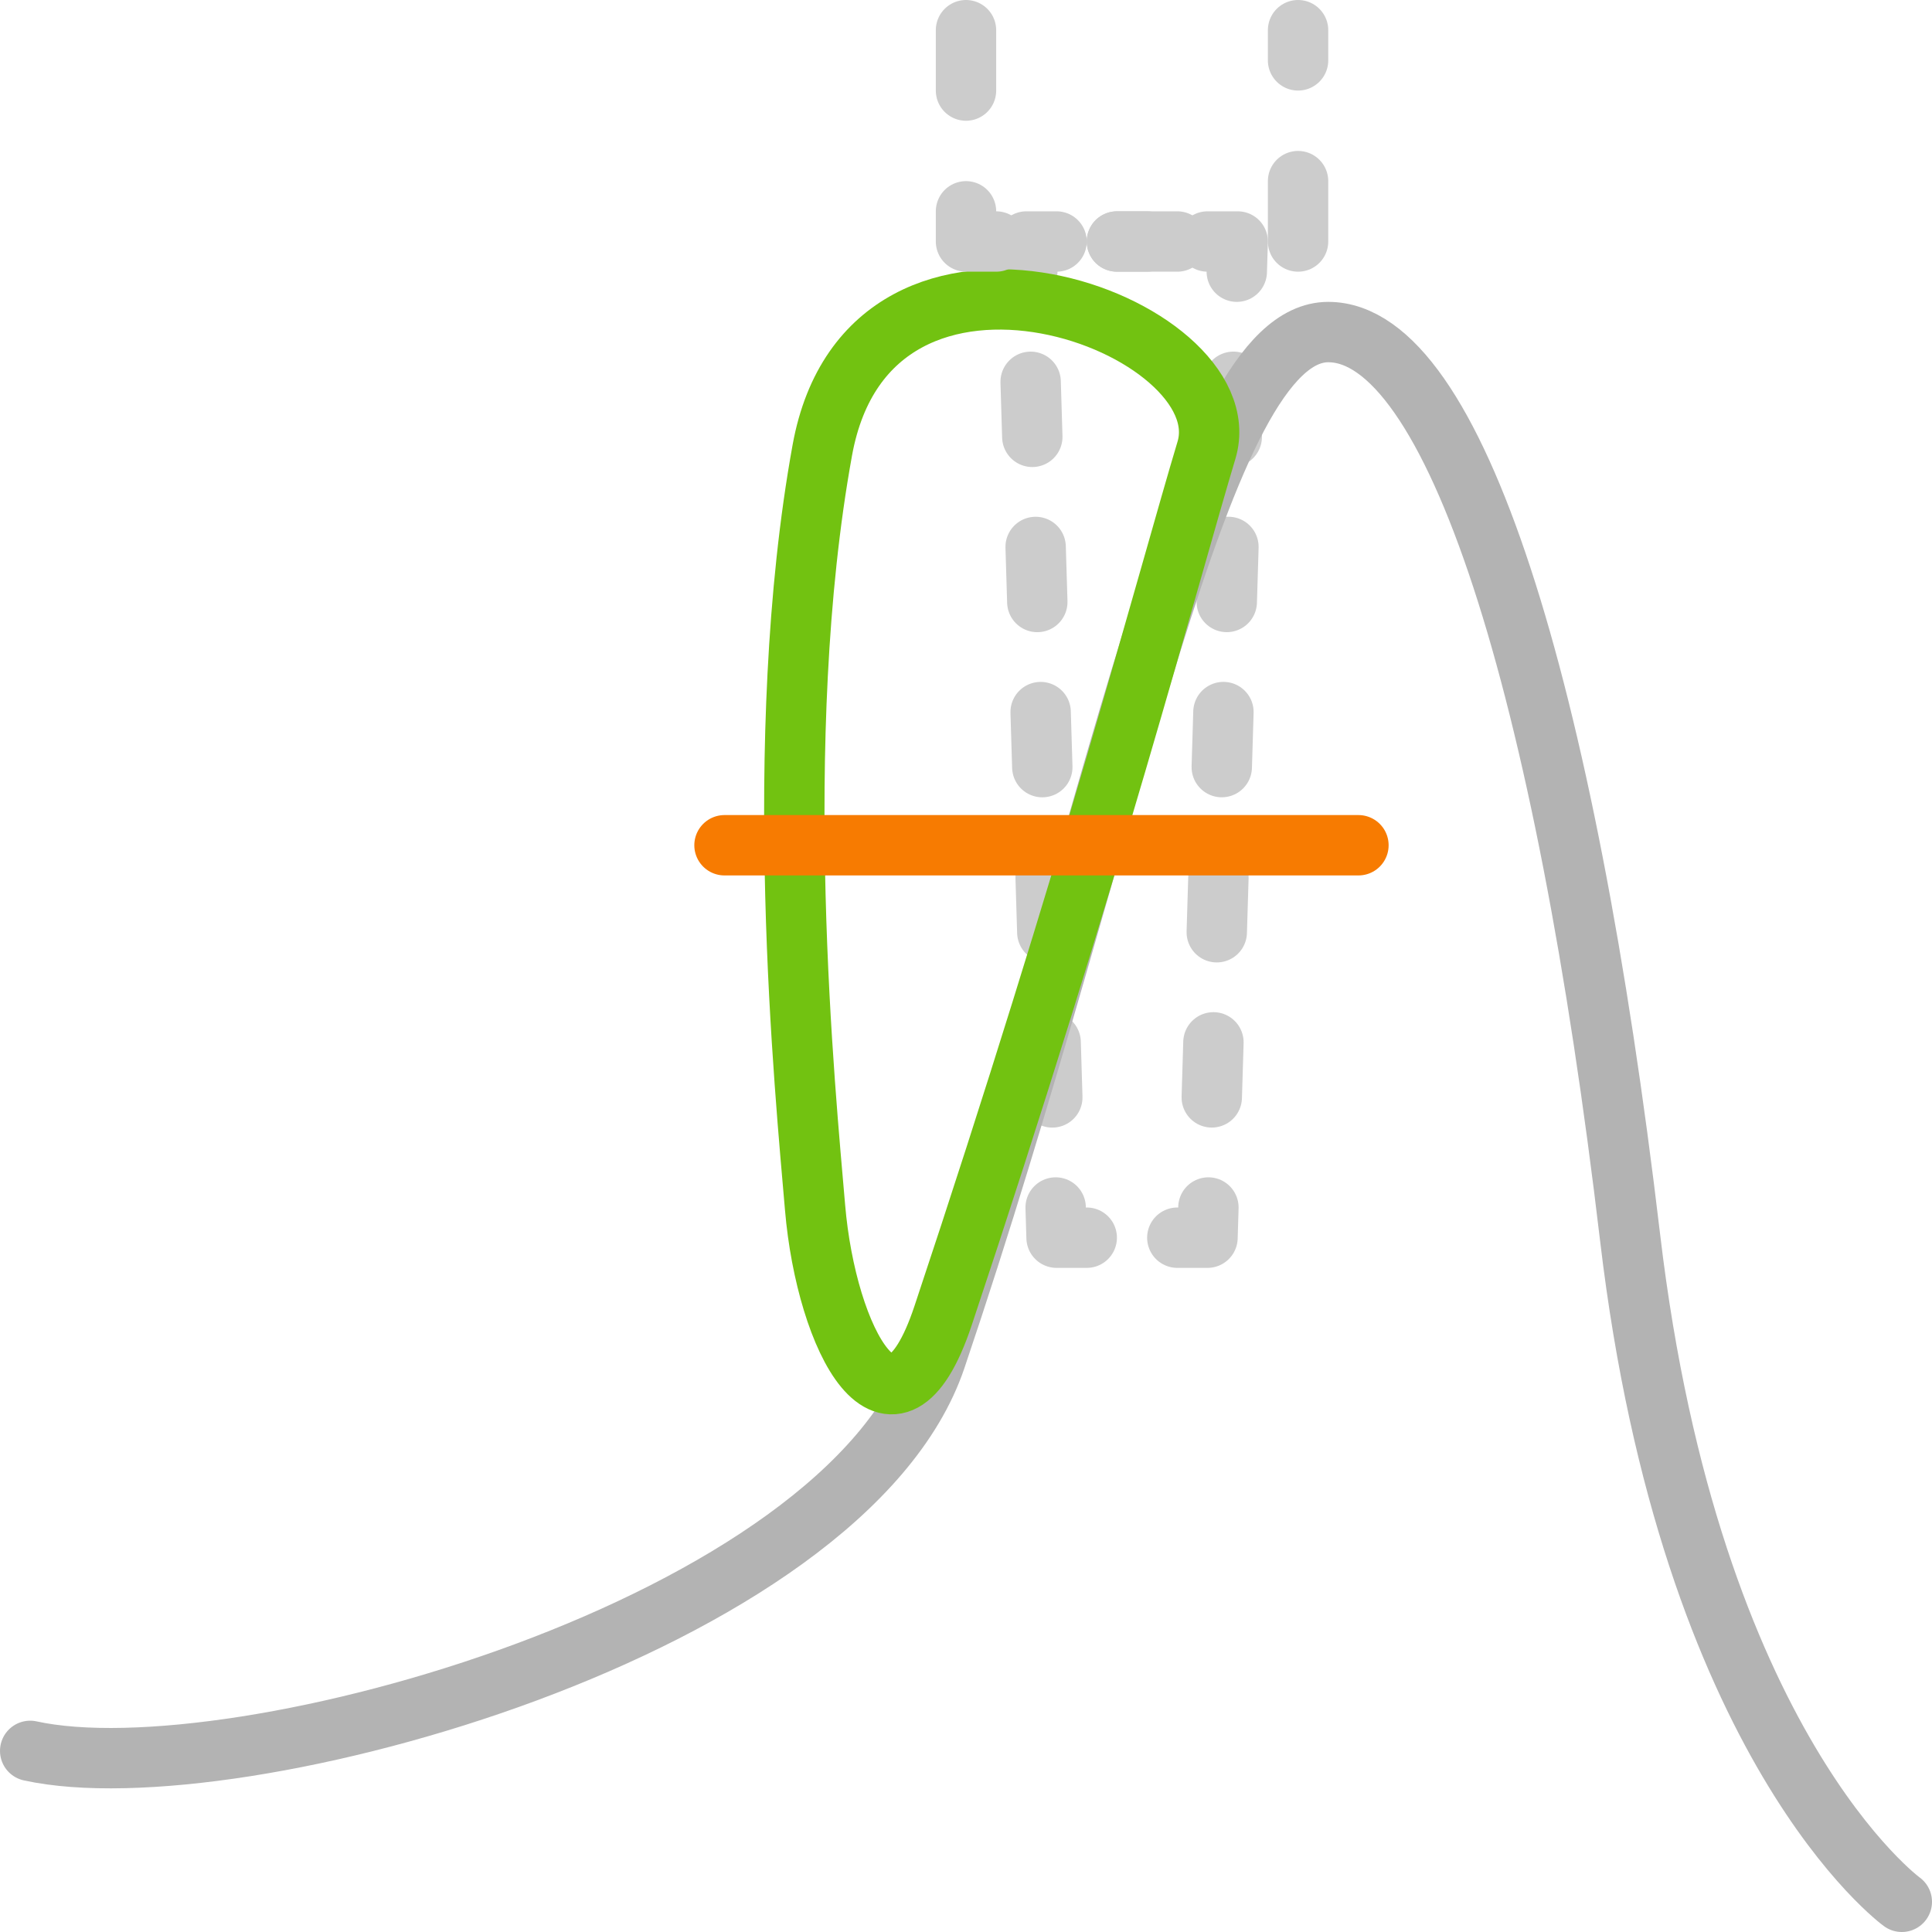 <?xml version="1.0" encoding="iso-8859-1"?>
<!-- Generator: Adobe Illustrator 19.2.0, SVG Export Plug-In . SVG Version: 6.00 Build 0)  -->
<svg version="1.1" xmlns="http://www.w3.org/2000/svg" xmlns:xlink="http://www.w3.org/1999/xlink" x="0px" y="0px"
	 viewBox="0 0 64 64" style="enable-background:new 0 0 64 64;" xml:space="preserve">
<g id="_x33_5">
	<g>
		<g>
			<g>
				<polyline style="fill:none;stroke:#CCCCCC;stroke-width:2;stroke-linecap:round;stroke-linejoin:round;" points="40.03,40 
					40,41 39,41 				"/>
				<polyline style="fill:none;stroke:#CCCCCC;stroke-width:2;stroke-linecap:round;stroke-linejoin:round;" points="36,41 35,41 
					34.97,40 				"/>
				
					<line style="fill:none;stroke:#CCCCCC;stroke-width:2;stroke-linecap:round;stroke-linejoin:round;stroke-dasharray:1.824,3.649;" x1="34.859" y1="36.353" x2="34.086" y2="10.823"/>
				<polyline style="fill:none;stroke:#CCCCCC;stroke-width:2;stroke-linecap:round;stroke-linejoin:round;" points="34.03,9 34,8 
					35,8 				"/>
				
					<line style="fill:none;stroke:#CCCCCC;stroke-width:2;stroke-linecap:round;stroke-linejoin:round;stroke-dasharray:1,2;" x1="37" y1="8" x2="39" y2="8"/>
				<polyline style="fill:none;stroke:#CCCCCC;stroke-width:2;stroke-linecap:round;stroke-linejoin:round;" points="40,8 41,8 
					40.97,9 				"/>
				
					<line style="fill:none;stroke:#CCCCCC;stroke-width:2;stroke-linecap:round;stroke-linejoin:round;stroke-dasharray:1.824,3.649;" x1="40.859" y1="12.647" x2="40.086" y2="38.177"/>
			</g>
		</g>
		<path style="fill:none;stroke:#B3B3B3;stroke-width:2;stroke-linecap:round;stroke-linejoin:round;stroke-miterlimit:10;" d="
			M1,58c6.833,1.5,27-4.125,30-13c6.043-17.876,8.667-34,13-34c4.167,0,7.833,11.667,10,30c2,16.925,9,22,9,22"/>
		<path style="fill:none;stroke:#72C211;stroke-width:2;stroke-linecap:round;stroke-linejoin:round;stroke-miterlimit:10;" d="
			M31.24,43.585c4.903-14.71,7.479-24.516,8.726-28.671c1.247-4.155-11.132-8.778-12.726,0C25.5,24.5,26.683,36.268,27,40
			C27.374,44.405,29.578,48.571,31.24,43.585z"/>
		
			<line style="fill:#FFFFFF;stroke:#F77B01;stroke-width:2;stroke-linecap:round;stroke-linejoin:round;stroke-miterlimit:10;" x1="24" y1="28" x2="45" y2="28"/>
		
			<polyline style="fill:none;stroke:#CCCCCC;stroke-width:2;stroke-linecap:round;stroke-linejoin:round;stroke-miterlimit:10;stroke-dasharray:2,4;" points="
			32,1 32,8 43,8 43,1 		"/>
	</g>
</g>
<g id="Layer_1">
</g>
</svg>

